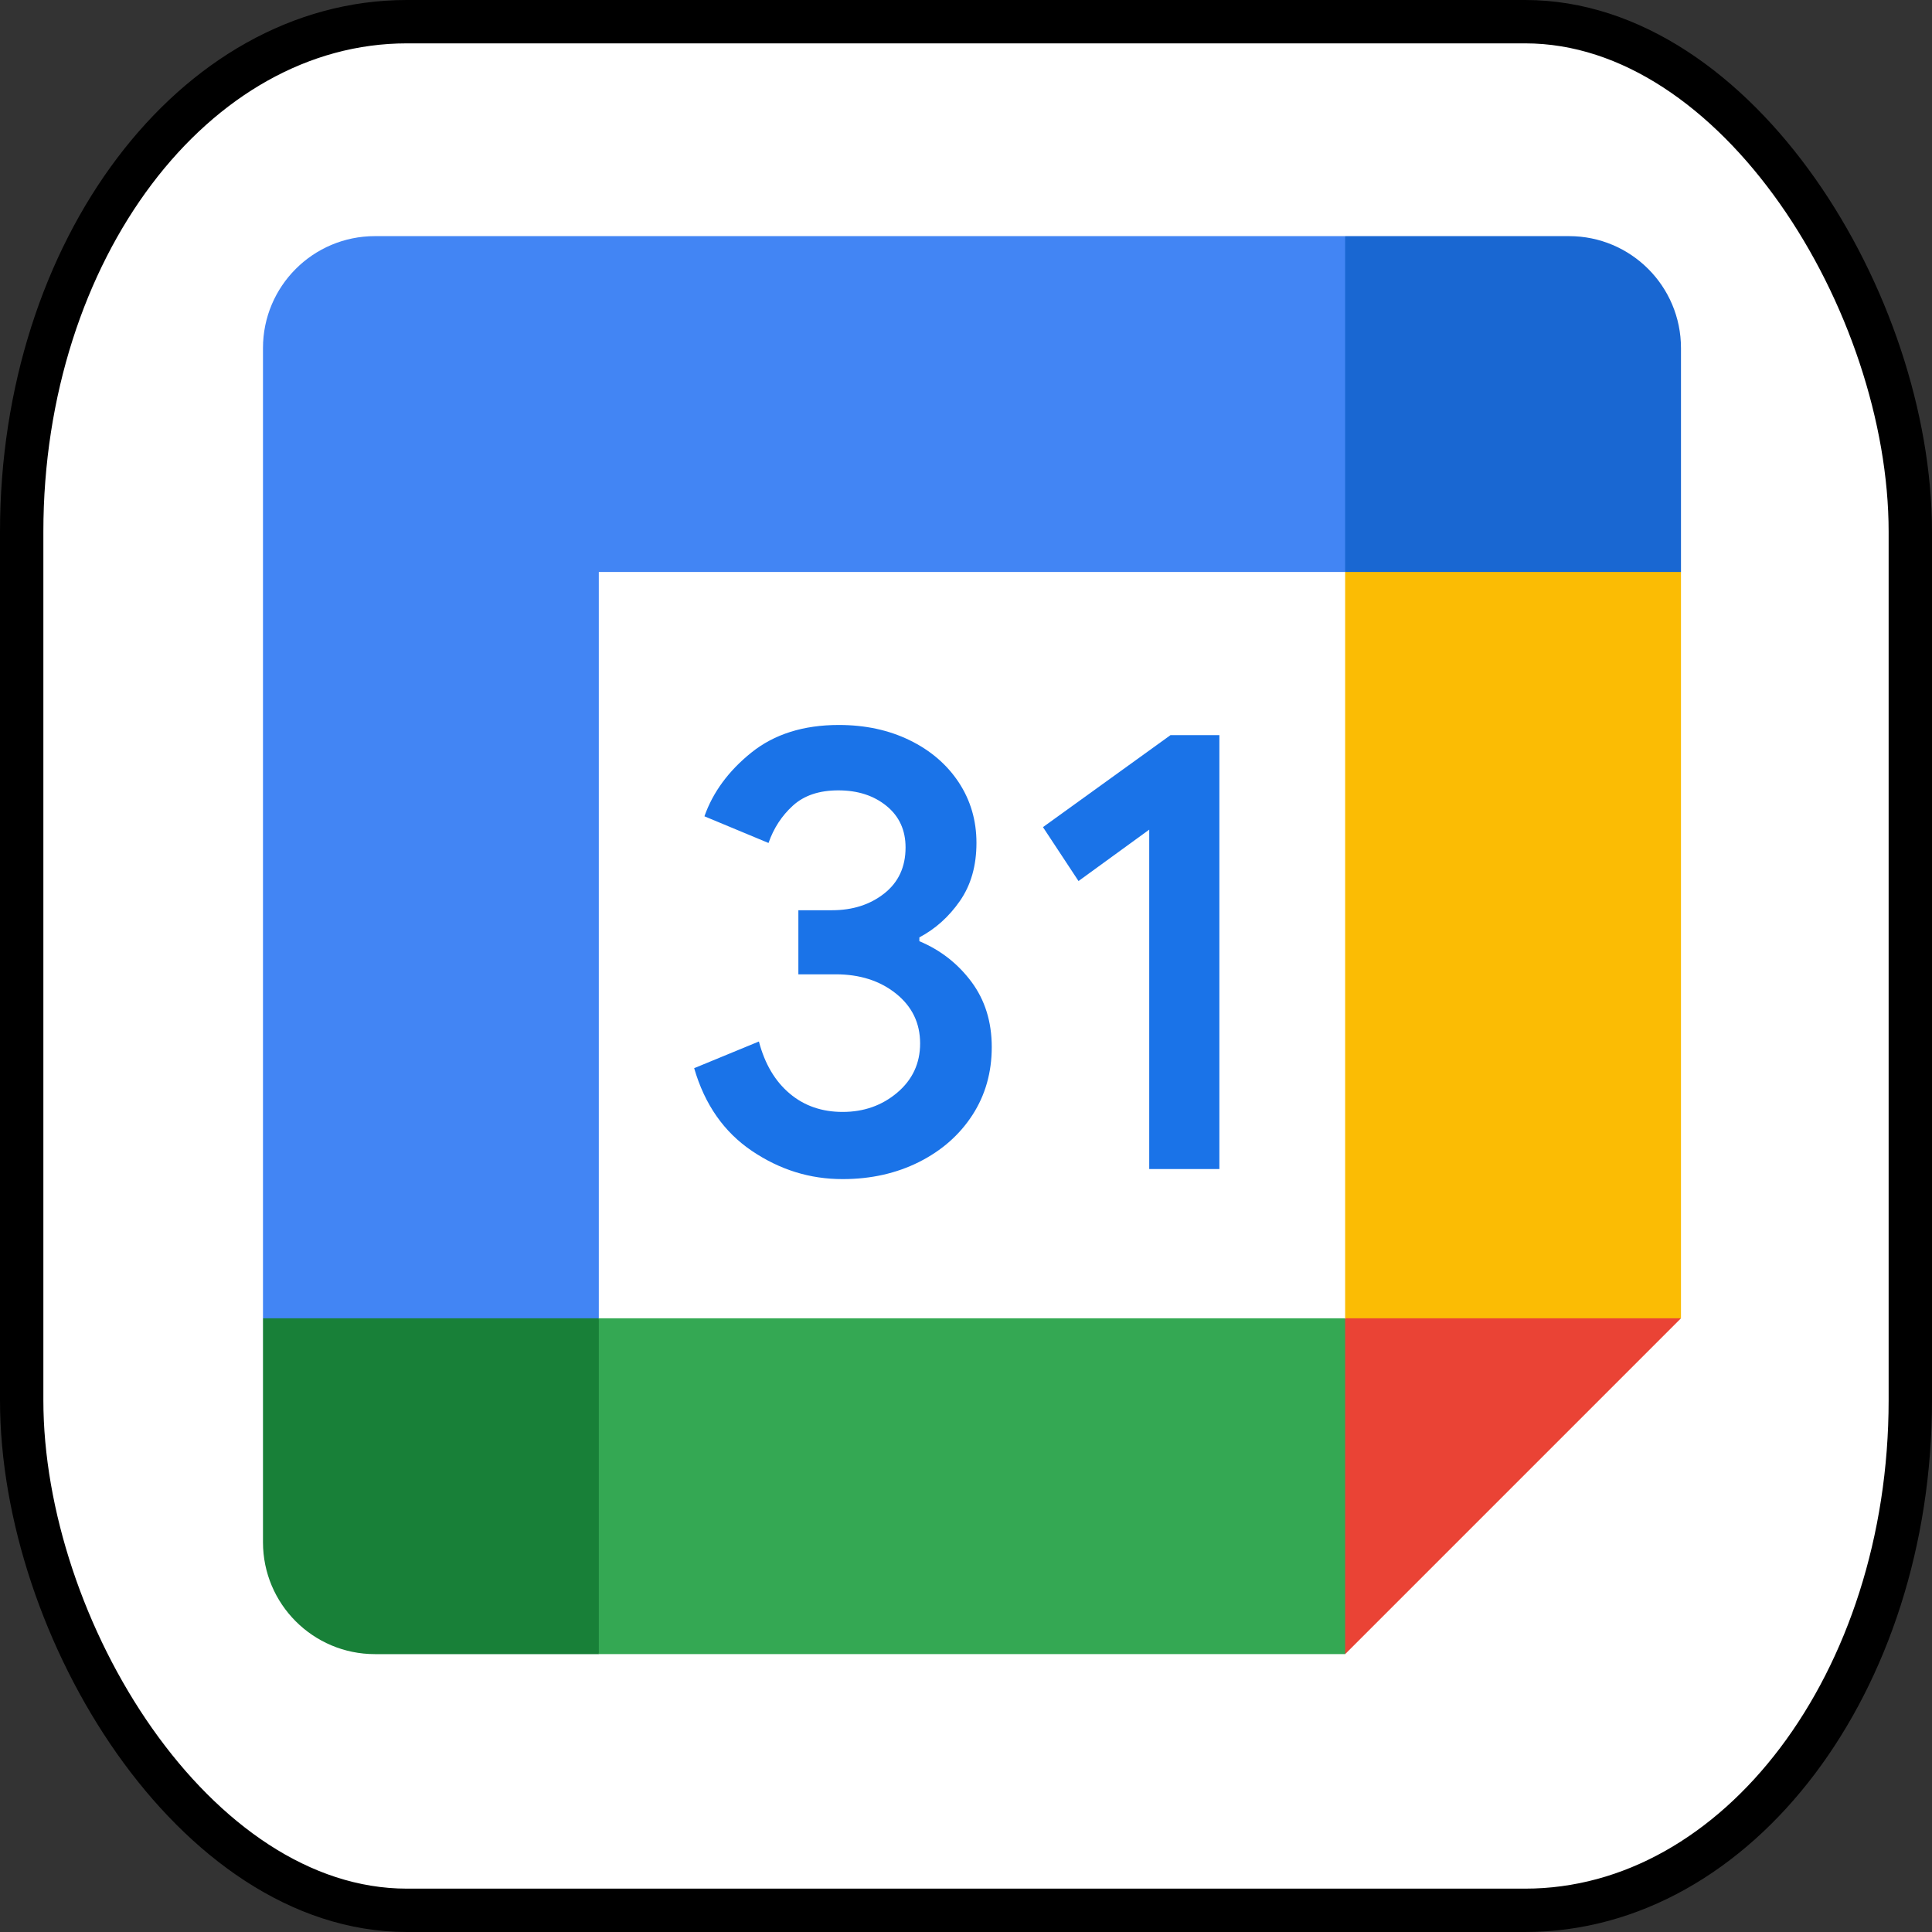 <?xml version="1.0" encoding="UTF-8" standalone="no"?>
<!-- Created with Inkscape (http://www.inkscape.org/) -->

<svg
   width="267.32"
   height="267.32"
   viewBox="0 0 267.32 267.32"
   version="1.1"
   id="svg5"
   inkscape:version="1.2.2 (b0a8486541, 2022-12-01)"
   sodipodi:docname="badge_google_calendar.svg"
   xml:space="preserve"
   xmlns:inkscape="http://www.inkscape.org/namespaces/inkscape"
   xmlns:sodipodi="http://sodipodi.sourceforge.net/DTD/sodipodi-0.dtd"
   xmlns="http://www.w3.org/2000/svg"
   xmlns:svg="http://www.w3.org/2000/svg"><rect x="0" y="0" width="267.32" height="267.32" fill="#333333" stroke="none"/><sodipodi:namedview
     id="namedview7"
     pagecolor="#ffffff"
     bordercolor="#000000"
     borderopacity="0.25"
     inkscape:showpageshadow="2"
     inkscape:pageopacity="0"
     inkscape:pagecheckerboard="true"
     inkscape:deskcolor="#d1d1d1"
     inkscape:document-units="px"
     showgrid="false"
     inkscape:zoom="1.6152344"
     inkscape:cx="-1.8573156"
     inkscape:cy="114.84401"
     inkscape:window-width="1920"
     inkscape:window-height="1008"
     inkscape:window-x="0"
     inkscape:window-y="44"
     inkscape:window-maximized="1"
     inkscape:current-layer="layer1" /><defs
     id="defs2" /><g
     inkscape:label="Layer 1"
     inkscape:groupmode="layer"
     id="layer1"
     transform="translate(-116.208,-97.016)"><rect
       style="fill:#ffffff;fill-opacity:1;stroke:#000000;stroke-width:6;stroke-linecap:round;stroke-linejoin:round;stroke-miterlimit:5.4;stroke-dasharray:none;stroke-opacity:1"
       id="rect3574"
       width="261.32"
       height="261.32"
       x="119.208"
       y="100.016"
       rx="53.295"
       ry="70.584" /><g
       id="g208"
       transform="matrix(0.981,0,0,0.981,152.595,129.688)">
	<g
   transform="translate(3.75,3.75)"
   id="g206">
		<path
   fill="#ffffff"
   d="m 148.882,43.618 -47.368,-5.263 -57.895,5.263 -5.264,52.632 5.263,52.632 52.632,6.579 52.632,-6.579 5.263,-53.947 z"
   id="path188" />
		<path
   fill="#1a73e8"
   d="m 65.211,125.276 c -3.934,-2.658 -6.658,-6.539 -8.145,-11.671 l 9.132,-3.763 c 0.829,3.158 2.276,5.605 4.342,7.342 2.053,1.737 4.553,2.592 7.474,2.592 2.987,0 5.553,-0.908 7.697,-2.724 2.144,-1.816 3.224,-4.132 3.224,-6.934 0,-2.868 -1.132,-5.211 -3.395,-7.026 -2.263,-1.815 -5.105,-2.724 -8.5,-2.724 H 71.764 V 91.329 H 76.5 c 2.921,0 5.382,-0.789 7.382,-2.368 2,-1.579 3,-3.737 3,-6.487 0,-2.447 -0.895,-4.395 -2.684,-5.855 -1.789,-1.46 -4.053,-2.197 -6.803,-2.197 -2.684,0 -4.816,0.711 -6.395,2.145 -1.579,1.434 -2.724,3.197 -3.447,5.276 L 58.514,78.08 c 1.197,-3.395 3.395,-6.395 6.618,-8.987 3.224,-2.592 7.342,-3.895 12.342,-3.895 3.697,0 7.026,0.711 9.974,2.145 2.947,1.434 5.263,3.421 6.934,5.947 1.671,2.539 2.5,5.382 2.5,8.539 0,3.224 -0.776,5.947 -2.329,8.184 C 93,92.25 91.092,93.96 88.829,95.158 v 0.539 c 2.987,1.25 5.421,3.158 7.342,5.724 1.908,2.566 2.868,5.632 2.868,9.211 0,3.579 -0.908,6.776 -2.724,9.579 -1.816,2.803 -4.329,5.013 -7.513,6.618 -3.197,1.605 -6.789,2.421 -10.776,2.421 -4.618,0.013 -8.881,-1.316 -12.815,-3.974 z"
   id="path190" />
		<path
   fill="#1a73e8"
   d="m 121.25,79.961 -9.974,7.25 -5.013,-7.605 17.987,-12.974 h 6.895 v 61.197 h -9.895 z"
   id="path192" />
		<path
   fill="#ea4335"
   d="m 148.882,196.25 47.368,-47.368 -23.684,-10.526 -23.684,10.526 -10.526,23.684 z"
   id="path194" />
		<path
   fill="#34a853"
   d="M 33.092,172.566 43.618,196.25 H 148.881 V 148.882 H 43.618 Z"
   id="path196" />
		<path
   fill="#4285f4"
   d="M 12.039,-3.75 C 3.316,-3.75 -3.75,3.316 -3.75,12.039 v 136.842 l 23.684,10.526 23.684,-10.526 V 43.618 H 148.881 L 159.407,19.934 148.882,-3.75 Z"
   id="path198" />
		<path
   fill="#188038"
   d="m -3.75,148.882 v 31.579 c 0,8.724 7.066,15.789 15.789,15.789 h 31.579 v -47.368 z"
   id="path200" />
		<path
   fill="#fbbc04"
   d="M 148.882,43.618 V 148.881 H 196.25 V 43.618 L 172.566,33.092 Z"
   id="path202" />
		<path
   fill="#1967d2"
   d="M 196.25,43.618 V 12.039 c 0,-8.724 -7.066,-15.789 -15.789,-15.789 h -31.579 v 47.368 z"
   id="path204" />
	</g>
</g></g></svg>
